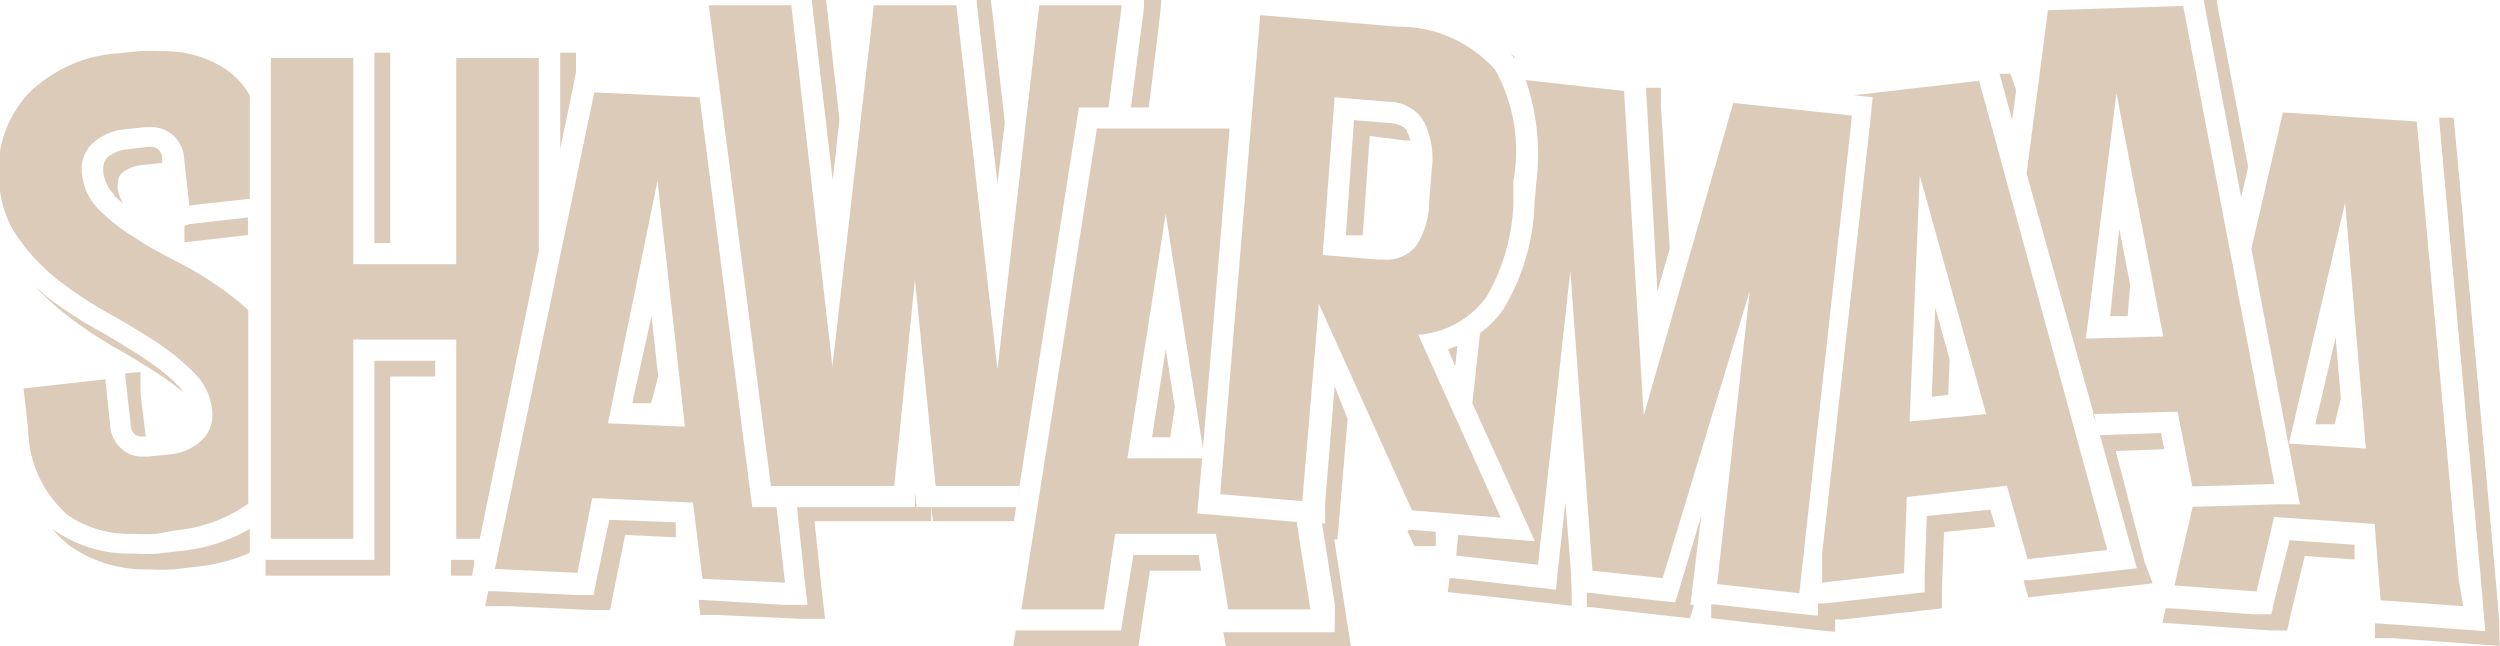 <svg xmlns="http://www.w3.org/2000/svg" viewBox="0 0 71.18 18.4"><defs><style>.cls-1{fill:#ddcbba;}</style></defs><title>shawarma</title><g id="Layer_2" data-name="Layer 2"><g id="Layer_1-2" data-name="Layer 1"><path class="cls-1" d="M3.57,10.63l0,.1.15,1.36a.37.37,0,0,0,.12.28.36.36,0,0,0,.22.06h.09L4,11.18,4,10.59ZM33,.68,33.07,0h-.5l0,.23-.37,2.83h.51ZM23.71,5.14,23.9,3.4,23.58.53,23.52,0h-.4V.08Zm4.69.09.21-1.74-.34-3L28.21,0h-.4V.08Zm-12-3.18V1.5h-.45V4.24l.36-1.73ZM3.23,9.87c.48.27.92.54,1.33.81a7.79,7.79,0,0,1,.67.5L5.1,11a6.49,6.49,0,0,0-1-.8c-.41-.27-.85-.54-1.33-.81a12.07,12.07,0,0,1-1.45-.95L1,8.15a6.81,6.81,0,0,0,.83.77A12.07,12.07,0,0,0,3.23,9.87Zm0-4.31.29.25a1.07,1.07,0,0,1-.17-.46c0-.28.06-.37.11-.41a1,1,0,0,1,.59-.24l.57-.06,0-.12a.35.35,0,0,0-.12-.27.32.32,0,0,0-.22-.07H4.22l-.58.07a1,1,0,0,0-.59.24s-.14.13-.11.41A1.1,1.1,0,0,0,3.27,5.56ZM11.11,2.1V1.5h-.45V6.92h.45Zm7.63,8.61L18.55,9,18,11.48l.54,0Zm14.58,1.74.13-.86-.26-1.65-.39,2.51ZM63.81,5.62l.2-.87L63.2.5,63.11,0h-.37v0Zm-8.3,4.61L55.1,8.76,55,11.3l.47-.06Zm11.14,1.12L66.5,9.61l-.58,2.47.55,0Zm-6-3.24-.31-1.6L60.08,9h.5ZM41.49,9.85l-.26.1.2.46Zm1.6-8.21h.06L43,1.51l.07.09Zm4.1,6.66.35-1.22L47.29,3l0-.5-.42,0v.1ZM4.52,15.76a5.74,5.74,0,0,1-.71,0,3.73,3.73,0,0,1-2.26-.66l-.07-.06a2.78,2.78,0,0,0,.52.51,3.73,3.73,0,0,0,2.26.66,5.74,5.74,0,0,0,.71,0l.59-.07a5,5,0,0,0,1.55-.4v-.68a4.9,4.9,0,0,1-2,.63Zm40.21.54-.16-2-.21,1.89-.06.6-.6-.07-2.33-.26h-.1l-.05.4.6.06,2.33.26.6.07,0-.4h0Zm3.71-1.62-.6,2-.14.47-.5-.05-1.94-.22h-.08l0,.4.5.05,1.94.22.5.05.11-.38h-.1l.07-.6ZM40.07,3.77c0-.07-.12-.24-.52-.27l-1-.08L38.32,6.7l.48,0L39,3.87,40,4l.16,0A1.21,1.21,0,0,0,40.07,3.77Zm0,11.35.05.1.15.33.35,0,.26,0,0-.41-.75-.06Zm14.79-.43-.06,1.66,0,.51-.51.06-2.33.26-.2,0,0,.35-.6-.06-2.33-.26h-.11l0,.39.6.07,2.33.26.6.06,0-.35.2,0,2.33-.26.51-.06,0-.51.06-1.66L56.81,15l-.14-.49Zm10.33.69L64.78,17l-.11.49-.51,0-2.34-.17h-.16l-.09.41.7.05,2.34.17.51,0,.11-.49.39-1.63,1.42.1,0-.42ZM57.24,2.1l-.31,0h0l.36,1.31.11-.8,0-.06Zm3,10.74,1.38-.05-.09-.46-1.74.06.86,3.11.19.68-.7.08-2.33.26-.2,0,.14.49.51-.06,2.33-.26.7-.08L61.06,16Zm10.92,4.85-.07-.83-1.18-13-.05-.51-.41,0v.09l1.18,13,.07.83.06.7-.7-.05-2.34-.17h-.1l0,.42.51,0,2.34.17.7.05ZM10.66,15.34v.6H7.56v.45h3.55V10.72h1.28v-.45H10.66Zm2.18.6v.45h.6l.06-.31,0-.14h-.69ZM5.25,6.43l0,.46.06,0,.54-.06,1.21-.14v-.5l-1.66.19Zm12.1,8.37L17,16.43l-.1.51-.51,0-2.35-.11H13.9l-.09.43.7,0,2.35.11.51,0,.1-.51.33-1.63,1.44.07,0-.43Zm14.92,1L32,17.44l-.08.51h-3l-.07.45h3.56l.08-.51.25-1.64h1.46l-.07-.45Zm-3.34-1.36H26.1L26.05,14l0,.44H22.69l.22,2.08.08.7-.7,0L20,17.08h-.11l.05.43.51,0,2.34.11.7,0-.08-.7-.22-2.08h3.32l0-.44.05.44h2.31Zm9.06.92h.09l.05-.59.24-2.85L38,11l-.27,3.31,0,.59h-.09l.37,2.35L38,18H34.83l.08.45h3.56l-.11-.7Z"/><path class="cls-1" d="M21.42,14.44l-.07-.52L19.92,2.77l-3-.14L14.09,16.2l2.35.11.42-2.13,2.87.13L20,16.48l2.35.11-.24-2.15Zm-4.11-2.39,1.41-6.9.78,7Z"/><polygon class="cls-1" points="34.69 14.67 34.09 14.62 34.14 14.02 34.23 13.05 32.1 13.05 33.19 6.09 34.25 12.77 35.01 3.66 31.23 3.66 29.08 17.35 31.43 17.35 31.75 15.2 34.62 15.2 34.97 17.35 37.31 17.35 36.92 14.86 34.69 14.67"/><polygon class="cls-1" points="30.64 3.56 30.72 3.06 31.56 3.06 31.94 0.15 29.59 0.15 28.4 10.52 27.23 0.15 24.88 0.15 23.7 10.43 22.53 0.15 20.18 0.15 21.95 13.84 25.46 13.84 26.05 7.97 26.64 13.84 29.02 13.84 28.98 14.13 30.64 3.56"/><path class="cls-1" d="M59.59,11.79,62,11.72l.42,2.13,2.34-.07L62.16.17,58.31.29,57.7,4.94l2,7.16Zm.67-9.13,1.33,6.92-2.2.06Z"/><polygon class="cls-1" points="15.34 1.65 12.99 1.65 12.99 7.52 10.06 7.52 10.06 1.65 7.71 1.65 7.71 15.34 10.06 15.34 10.06 9.67 12.99 9.67 12.99 15.34 13.66 15.34 15.34 7.15 15.34 1.65"/><path class="cls-1" d="M6.47,2a3.15,3.15,0,0,0-1.91-.54,4.88,4.88,0,0,0-.64,0l-.58.06A4,4,0,0,0,.79,2.68,3.26,3.26,0,0,0,0,5.42,2.93,2.93,0,0,0,.59,6.87,5.55,5.55,0,0,0,1.69,8a11.75,11.75,0,0,0,1.38.91c.49.27.95.55,1.38.83a6.54,6.54,0,0,1,1.08.88,1.7,1.7,0,0,1,.5,1,1,1,0,0,1-.29.92,1.56,1.56,0,0,1-.94.4L4.22,13H4.08a.86.86,0,0,1-.59-.2.94.94,0,0,1-.35-.67L3,10.8l-2.33.26.13,1.16a3.33,3.33,0,0,0,1.12,2.44,3.12,3.12,0,0,0,1.9.54,4.93,4.93,0,0,0,.65,0L5,15.1a4.22,4.22,0,0,0,2.07-.76V8.84a4.19,4.19,0,0,0-.45-.39,9.75,9.75,0,0,0-1.37-.89c-.49-.26-1-.51-1.37-.77A5.45,5.45,0,0,1,2.85,6a1.67,1.67,0,0,1-.51-1,1,1,0,0,1,.3-.92,1.56,1.56,0,0,1,.94-.4l.58-.06H4.3a.93.93,0,0,1,.94.87l.15,1.36,1.72-.19V2.71A2.28,2.28,0,0,0,6.47,2Z"/><path class="cls-1" d="M52.78,2.71l.54.06-.06.59-1.38,12.4,0,.83,2.33-.27.08-2.17,2.85-.32.59,2.09L60,15.66,56.35,2.3ZM54.37,12l.29-7,1.89,6.79Z"/><path class="cls-1" d="M49.35,2.93l-2.55,8.9-.56-9.24-2.8-.31h0a6.5,6.5,0,0,1,.3,2.93l-.05.58a6.14,6.14,0,0,1-.88,3,2.75,2.75,0,0,1-.67.69l-.22,2,1.36,3,.42.93-1-.08-1.18-.1-.06.59,2.33.26.92-8.36.63,8.53,2,.21,2.48-8.18-.93,8.35,2.34.26,1.5-13.6Z"/><path class="cls-1" d="M70,16.46l-1.19-13L65,3.2l-.9,3.88,1.25,6.59.13.69-.7,0-2.35.07h0l-.52,2.24,2.34.17.5-2.12,2.86.2.17,2.17,2.35.17Zm-4.83-3.83,1.6-6.86.59,7Z"/><path class="cls-1" d="M40.38,9.53a2.64,2.64,0,0,0,1.94-1.07,5.69,5.69,0,0,0,.77-2.72l0-.58A4.79,4.79,0,0,0,42.58,2,3.65,3.65,0,0,0,39.78.76L35.88.43,34.74,14.07l2.34.2.41-4.87.06-.75,2.65,5.88,2.53.21Zm-1-2.14h-.16l-1.56-.13L38,2.77l1.56.13a1.14,1.14,0,0,1,1,.6,2.34,2.34,0,0,1,.21,1.27l-.08,1A2.31,2.31,0,0,1,40.32,7,1.07,1.07,0,0,1,39.39,7.39Z"/><path class="cls-1" d="M41.49,9.85l-.26.1.2.46Z"/></g></g></svg>